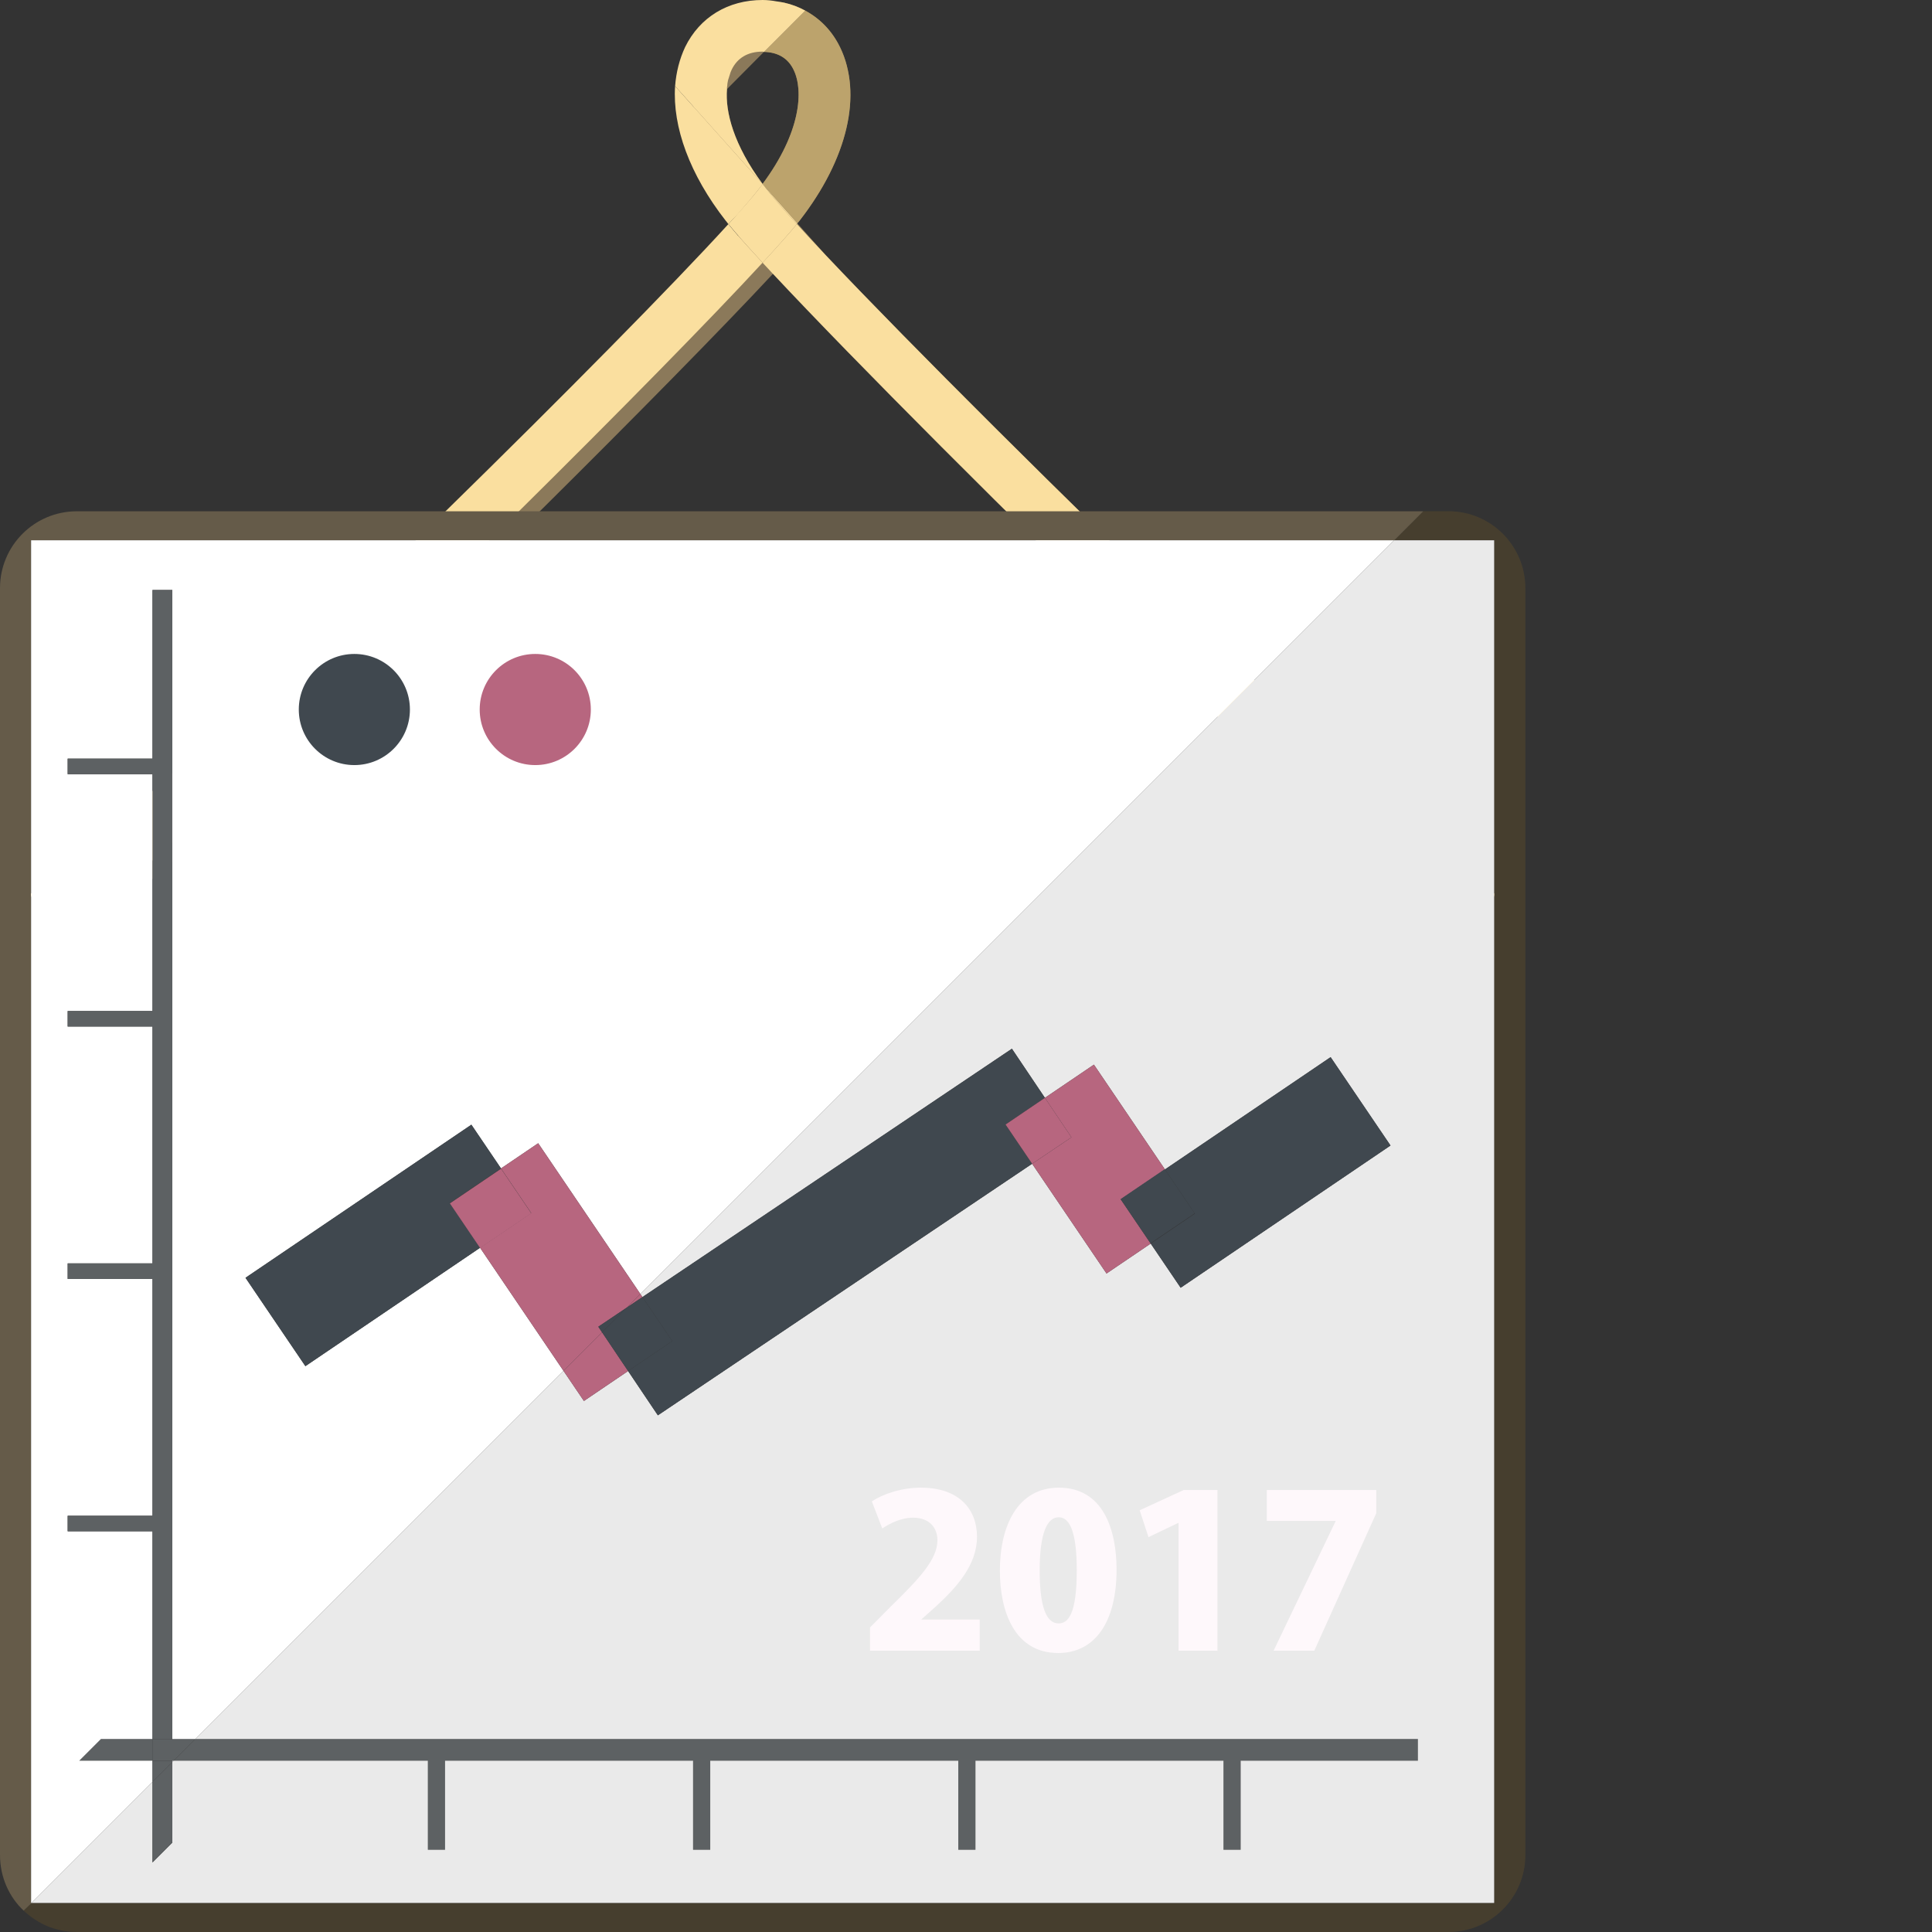 <?xml version="1.0" encoding="iso-8859-1"?>

<!DOCTYPE svg PUBLIC "-//W3C//DTD SVG 1.1//EN" "http://www.w3.org/Graphics/SVG/1.1/DTD/svg11.dtd">

<svg version="1.1" id="_x34_" xmlns="http://www.w3.org/2000/svg" xmlns:xlink="http://www.w3.org/1999/xlink" 
	 viewBox="0 0 512 512"  xml:space="preserve">
<rect x="0" y="0" width="512" height="512" fill="#333333" stroke="none"/>
<g>
	<g>
		<polygon style="fill:#FFFFFF;" points="45.665,466.982 46.051,466.597 45.665,466.597 		"/>
		<polygon style="fill:#5D6163;" points="46.051,466.597 51.792,460.855 45.665,460.855 45.665,466.597 		"/>
		<polygon style="fill:#5D6163;" points="26.756,460.855 21.015,466.597 40.415,466.597 40.415,460.855 		"/>
		<polygon style="fill:#5D6163;" points="113.39,466.597 113.39,490.216 117.939,490.216 117.939,466.597 183.673,466.597 
			183.673,490.216 188.22,490.216 188.22,466.597 253.954,466.597 253.954,490.216 258.504,490.216 258.504,466.597 
			324.236,466.597 324.236,490.216 328.785,490.216 328.785,466.597 375.752,466.597 375.752,460.855 51.792,460.855 
			46.051,466.597 		"/>
		<g>
			<g>
				<path style="fill:#8B795A;" d="M395.972,236.719c-6.408-3.168-32.47-26.782-63.572-56.444
					c-12.383-11.735-25.486-24.406-38.446-37.078c-2.664-2.592-5.255-5.183-7.919-7.703c-26.206-25.775-51.188-50.829-67.099-67.747
					l-7.632-8.568c0.216-0.216,0.432-0.503,0.576-0.72C222.392,44.997,227,30.886,224.84,19.438
					c-0.432-2.448-1.152-4.823-2.232-6.983c-2.088-4.247-5.255-7.488-9.216-9.647c-1.728-0.936-3.6-1.656-5.543-2.087
					c-0.288-0.072-0.576-0.072-0.936-0.072c-0.288,0-0.576,0-0.792,0.072c-8.784,0.215-15.983,4.679-19.655,12.383
					c-1.584,3.239-2.448,6.695-2.664,10.367c-0.144,1.584-0.144,3.167,0,4.823c0.648,8.928,4.608,18.791,11.591,28.439
					c0,0,0,0.072,0.072,0.072c0.504,0.864,1.08,1.513,1.728,2.304c0.216,0.288,0.432,0.576,0.72,0.937
					c-0.72,0.791-1.512,1.584-2.232,2.375l-0.072,0.071c-15.191,16.487-42.765,44.35-72.067,73.004
					c-2.592,2.591-5.184,5.183-7.847,7.703c-24.982,24.478-50.541,48.813-70.051,66.667c-1.8,1.728-3.6,3.312-5.256,4.824
					C26.35,227.433,16.199,236,12.815,237.511l4.176,9.792v0.071l1.224,2.736c3.456-1.439,11.375-7.703,22.175-17.135
					c1.656-1.512,3.456-3.024,5.256-4.608c23.47-20.95,57.74-53.78,89.562-85.17c2.664-2.592,5.255-5.183,7.848-7.703
					c25.126-24.911,48.021-48.165,61.771-62.923c0.72-0.793,1.44-1.513,2.088-2.304c13.463,14.543,37.438,38.95,63.859,65.228
					c2.592,2.52,5.184,5.111,7.847,7.703c15.263,15.047,31.102,30.454,46.077,44.781c29.518,28.078,55.58,51.765,66.883,59.684
					l4.392-10.151l0.288-0.648C396.188,236.792,396.116,236.792,395.972,236.719z M192.658,23.615l9.792-9.863
					c3.743,0.072,6.407,1.656,7.847,4.752c2.664,5.4,2.016,16.486-8.207,30.237C194.458,38.446,192.155,29.662,192.658,23.615z"/>
				<g>
					<path style="fill:none;" d="M218.94,67.745c-2.905-3.075-5.502-5.877-7.757-8.372c0.034-0.068,0.103-0.137,0.137-0.205
						L218.94,67.745z"/>
					<path style="fill:#FADF9F;" d="M203.107,50.081c1.684,2.162,4.447,5.334,8.063,9.297c0.055-0.068,0.103-0.129,0.156-0.195
						l-8.755-9.823C202.755,49.602,202.918,49.837,203.107,50.081z"/>
					<path style="fill:none;" d="M202.469,13.754l-9.842,9.842c0-0.308,0.034-0.615,0.103-0.889
						c0.034-0.376,0.068-0.752,0.171-1.094c0-0.137,0.034-0.273,0.068-0.376c0.103-0.478,0.239-0.957,0.376-1.367
						c0.171-0.512,0.342-0.957,0.547-1.367c1.538-3.178,4.306-4.818,8.201-4.818C202.229,13.685,202.332,13.754,202.469,13.754z"/>
					<path style="fill:#BCA36C;" d="M211.9,58.485c-0.171,0.205-0.376,0.444-0.581,0.683l-8.748-9.807
						c-0.171-0.205-0.308-0.41-0.478-0.615c10.217-13.737,10.867-24.843,8.235-30.242c-1.504-3.076-4.169-4.648-7.859-4.75
						l10.935-10.935c3.93,2.119,7.108,5.365,9.192,9.671C228.678,24.894,224.646,42.082,211.9,58.485z"/>
					<path style="fill:#FADF9F;" d="M202.09,69.619c-13.535,14.686-37.797,39.381-64.58,65.876
						c-2.592,2.591-5.183,5.183-7.776,7.703c-29.518,29.085-61.052,59.324-84.09,80.13c-1.8,1.656-3.6,3.239-5.256,4.751
						c-10.223,9.072-18.431,15.911-23.398,19.295c-1.512,1.008-2.736,1.729-3.6,2.088l-5.184-12.096l-0.216-0.504
						c0.072,0,0.144-0.072,0.216-0.072c3.96-1.944,15.983-12.24,32.182-27.142c1.728-1.512,3.456-3.096,5.256-4.752
						c18.647-17.278,41.829-39.453,64.58-61.699c2.664-2.592,5.256-5.112,7.847-7.703c31.03-30.382,60.26-59.972,74.947-76.099
						c0.72,0.864,1.584,1.944,2.592,3.095C197.41,64.507,199.57,66.884,202.09,69.619z"/>
					<path style="fill:#FADF9F;" d="M213.393,2.808L210.801,5.4l-8.351,8.352c-0.144,0-0.216-0.072-0.36-0.072
						c-3.888,0-6.696,1.656-8.207,4.824c-0.216,0.431-0.36,0.863-0.504,1.368c-0.144,0.432-0.288,0.864-0.432,1.367
						c0,0.072-0.072,0.216-0.072,0.36c-0.072,0.36-0.144,0.721-0.144,1.08c-0.072,0.287-0.072,0.576-0.072,0.936
						c-0.503,6.047,1.8,14.831,9.432,25.126l-18.287-20.447l-4.896-5.471c0.288-3.672,1.152-7.128,2.664-10.368
						C185.459,4.536,192.946,0,202.09,0c1.296,0,2.52,0.144,3.671,0.36c0.72,0.072,1.44,0.216,2.088,0.36
						C209.793,1.152,211.665,1.872,213.393,2.808z"/>
					<path style="fill:#FADF9F;" d="M202.09,48.741v0.072c-0.36,0.432-0.648,0.864-1.008,1.295
						c-1.296,1.656-3.168,3.888-5.616,6.696c-0.792,0.792-1.584,1.656-2.448,2.592c-0.216-0.36-0.504-0.648-0.72-0.936
						c-9.503-12.168-14.111-24.838-13.391-35.637l4.896,5.471L202.09,48.741z"/>
					<path style="fill:#FADF9F;" d="M396.225,236.863l-4.613,10.764l-0.752,1.811c-16.949-7.21-143.284-131.153-186.033-176.875
						c-0.957-1.025-1.879-2.016-2.734-2.939c4.032-4.374,7.142-7.86,9.09-10.252c2.256,2.494,4.852,5.297,7.757,8.372
						C264.525,115.929,382.966,230.952,396.225,236.863z"/>
					<path style="fill:#FADF9F;" d="M202.063,48.789l0.509,0.571c-0.16-0.211-0.311-0.419-0.467-0.628
						C202.091,48.751,202.076,48.77,202.063,48.789z"/>
					<path style="fill:#FADF9F;" d="M203.107,50.081c-0.189-0.243-0.352-0.479-0.536-0.72l-0.509-0.571
						c-0.321,0.431-0.621,0.856-0.961,1.292c-1.684,2.162-4.447,5.334-8.063,9.297c1.934,2.38,5.028,5.867,9.066,10.238
						c4.037-4.372,7.132-7.858,9.065-10.238C207.555,55.415,204.791,52.242,203.107,50.081z"/>
				</g>
			</g>
			<path style="fill:#463E2E;" d="M383.849,135.476h-6.678l-7.704,7.704h26.501v361.117H8.351l-2.055,2.054
				C9.957,509.843,14.902,512,20.36,512h363.489c11.262,0,20.392-9.129,20.392-20.392V155.867
				C404.241,144.605,395.111,135.476,383.849,135.476z"/>
			<path style="fill:#655B49;" d="M377.181,135.495l-7.703,7.703H8.207v361.127h0.144l-2.088,2.016
				C2.376,502.669,0,497.414,0,491.582V155.869c0-11.231,9.071-20.374,20.374-20.374H377.181z"/>
			<polygon style="fill:#EAEAEA;" points="170.255,343.736 268.165,277.927 276.913,290.941 289.899,282.141 308.723,309.912 
				352.628,280.155 368.499,303.571 312.886,341.264 304.951,329.555 293.242,337.491 273.528,308.405 174.342,375.072 
				166.452,363.334 154.744,371.269 149.344,363.303 51.792,460.855 375.752,460.855 375.752,466.597 328.785,466.597 
				328.785,490.216 324.236,490.216 324.236,466.597 258.504,466.597 258.504,490.216 253.954,490.216 253.954,466.597 
				188.22,466.597 188.22,490.216 183.673,490.216 183.673,466.597 117.939,466.597 117.939,490.216 113.39,490.216 113.39,466.597 
				46.051,466.597 45.665,466.982 45.665,488.312 40.415,493.563 40.415,472.232 8.351,504.296 395.969,504.296 395.969,143.18 
				369.468,143.18 169.712,342.935 			"/>
			<polygon style="fill:#FFFFFF;" points="8.24,504.296 8.351,504.296 40.415,472.232 40.415,466.597 21.015,466.597 
				26.756,460.855 40.415,460.855 40.415,405.809 17.938,405.809 17.938,401.691 40.415,401.691 40.415,338.928 17.938,338.928 
				17.938,334.812 40.415,334.812 40.415,272.049 17.938,272.049 17.938,267.931 40.415,267.931 40.415,205.169 17.938,205.169 
				17.938,201.051 40.415,201.051 40.415,156.358 45.665,156.358 45.665,460.855 51.792,460.855 149.344,363.303 127.225,330.668 
				80.932,362.043 65.061,338.627 124.919,298.058 132.773,309.647 142.625,302.97 169.712,342.935 369.468,143.18 8.24,143.18 			
				"/>
			<polygon style="fill:#40484F;" points="132.773,309.647 124.919,298.058 65.061,338.627 80.932,362.043 127.225,330.668 
				119.208,318.841 			"/>
			<polygon style="fill:#B7667F;" points="158.563,351.595 166.155,346.492 169.712,342.935 142.625,302.97 132.773,309.647 
				140.79,321.474 127.225,330.668 149.344,363.303 159.563,353.085 			"/>
			<polygon style="fill:#B7667F;" points="166.452,363.334 159.563,353.085 149.344,363.303 154.744,371.269 			"/>
			<polygon style="fill:#B7667F;" points="170.255,343.736 169.712,342.935 166.155,346.492 			"/>
			
				<rect x="121.806" y="313.013" transform="matrix(0.828 -0.561 0.561 0.828 -157.234 128.07)" style="fill:#B7667F;" width="16.387" height="14.288"/>
			<polygon style="fill:#40484F;" points="166.452,363.334 174.342,375.072 273.528,308.405 266.483,298.011 276.913,290.941 
				268.165,277.927 170.255,343.736 178.16,355.398 			"/>
			<polygon style="fill:#40484F;" points="158.563,351.595 159.563,353.085 166.155,346.492 			"/>
			<polygon style="fill:#40484F;" points="159.563,353.085 166.452,363.334 178.16,355.398 170.255,343.736 166.155,346.492 			"/>
			<polygon style="fill:#B7667F;" points="273.528,308.405 293.242,337.491 304.951,329.555 297.015,317.848 308.723,309.912 
				289.899,282.141 276.913,290.941 283.944,301.403 			"/>
			<polygon style="fill:#B7667F;" points="273.528,308.405 283.944,301.403 276.913,290.941 266.483,298.011 			"/>
			<polygon style="fill:#40484F;" points="304.951,329.555 312.886,341.264 368.499,303.571 352.628,280.155 308.723,309.912 
				316.659,321.621 			"/>
			
				<rect x="299.765" y="312.662" transform="matrix(-0.828 0.561 -0.561 -0.828 740.214 412.268)" style="fill:#40484F;" width="14.143" height="14.144"/>
			<polygon style="fill:#5D6163;" points="45.665,156.358 40.415,156.358 40.415,201.051 17.938,201.051 17.938,205.169 
				40.415,205.169 40.415,267.931 17.938,267.931 17.938,272.049 40.415,272.049 40.415,334.812 17.938,334.812 17.938,338.928 
				40.415,338.928 40.415,401.691 17.938,401.691 17.938,405.809 40.415,405.809 40.415,460.855 45.665,460.855 			"/>
		</g>
		<polygon style="fill:#5D6163;" points="45.665,488.312 45.665,466.982 40.415,472.232 40.415,493.563 		"/>
		<polygon style="fill:#5D6163;" points="45.665,466.597 40.415,466.597 40.415,472.232 45.665,466.982 		"/>
		<rect x="40.415" y="460.855" style="fill:#5D6163;" width="5.25" height="5.741"/>
	</g>
	<g>
		<g>
			<path style="fill:#FEF8FB;" d="M259.634,437.45h-29.064v-6.163l5.273-5.324c7.851-7.679,12.585-12.666,12.585-17.82
				c0-3.25-2.098-5.942-6.473-5.942c-3.056,0-6.052,1.458-8.149,2.859l-2.757-7.173c2.816-1.904,7.791-3.641,13.004-3.641
				c10.248,0,14.862,5.882,14.862,13c0,7.452-5.274,13.281-10.847,18.435l-3.835,3.42v0.112h15.402V437.45z"/>
			<path style="fill:#FEF8FB;" d="M264.979,416.269c0-11.993,4.735-22.022,15.642-22.022c11.744,0,15.281,11.15,15.281,21.74
				c0,13.9-5.753,22.079-15.462,22.079C268.814,438.066,264.979,426.97,264.979,416.269z M285.354,416.156
				c0-9.134-1.499-14.066-4.793-14.066c-3.116,0-5.036,4.372-5.036,14.066c0,9.695,1.74,14.066,5.036,14.066
				C283.078,430.223,285.354,427.755,285.354,416.156z"/>
			<path style="fill:#FEF8FB;" d="M312.332,437.45v-33.848h-0.118l-7.851,3.756l-2.336-7.118l11.684-5.378h8.929v42.588H312.332z"/>
			<path style="fill:#FEF8FB;" d="M335.716,394.862h29.006v6.163l-16.419,36.425h-10.789l16.422-34.294v-0.112h-18.219V394.862z"/>
		</g>
		<g>
			<circle style="fill:#40484F;" cx="93.908" cy="188.03" r="14.725"/>
			<circle style="fill:#B7667F;" cx="141.851" cy="188.03" r="14.726"/>
		</g>
	</g>
</g>
</svg>